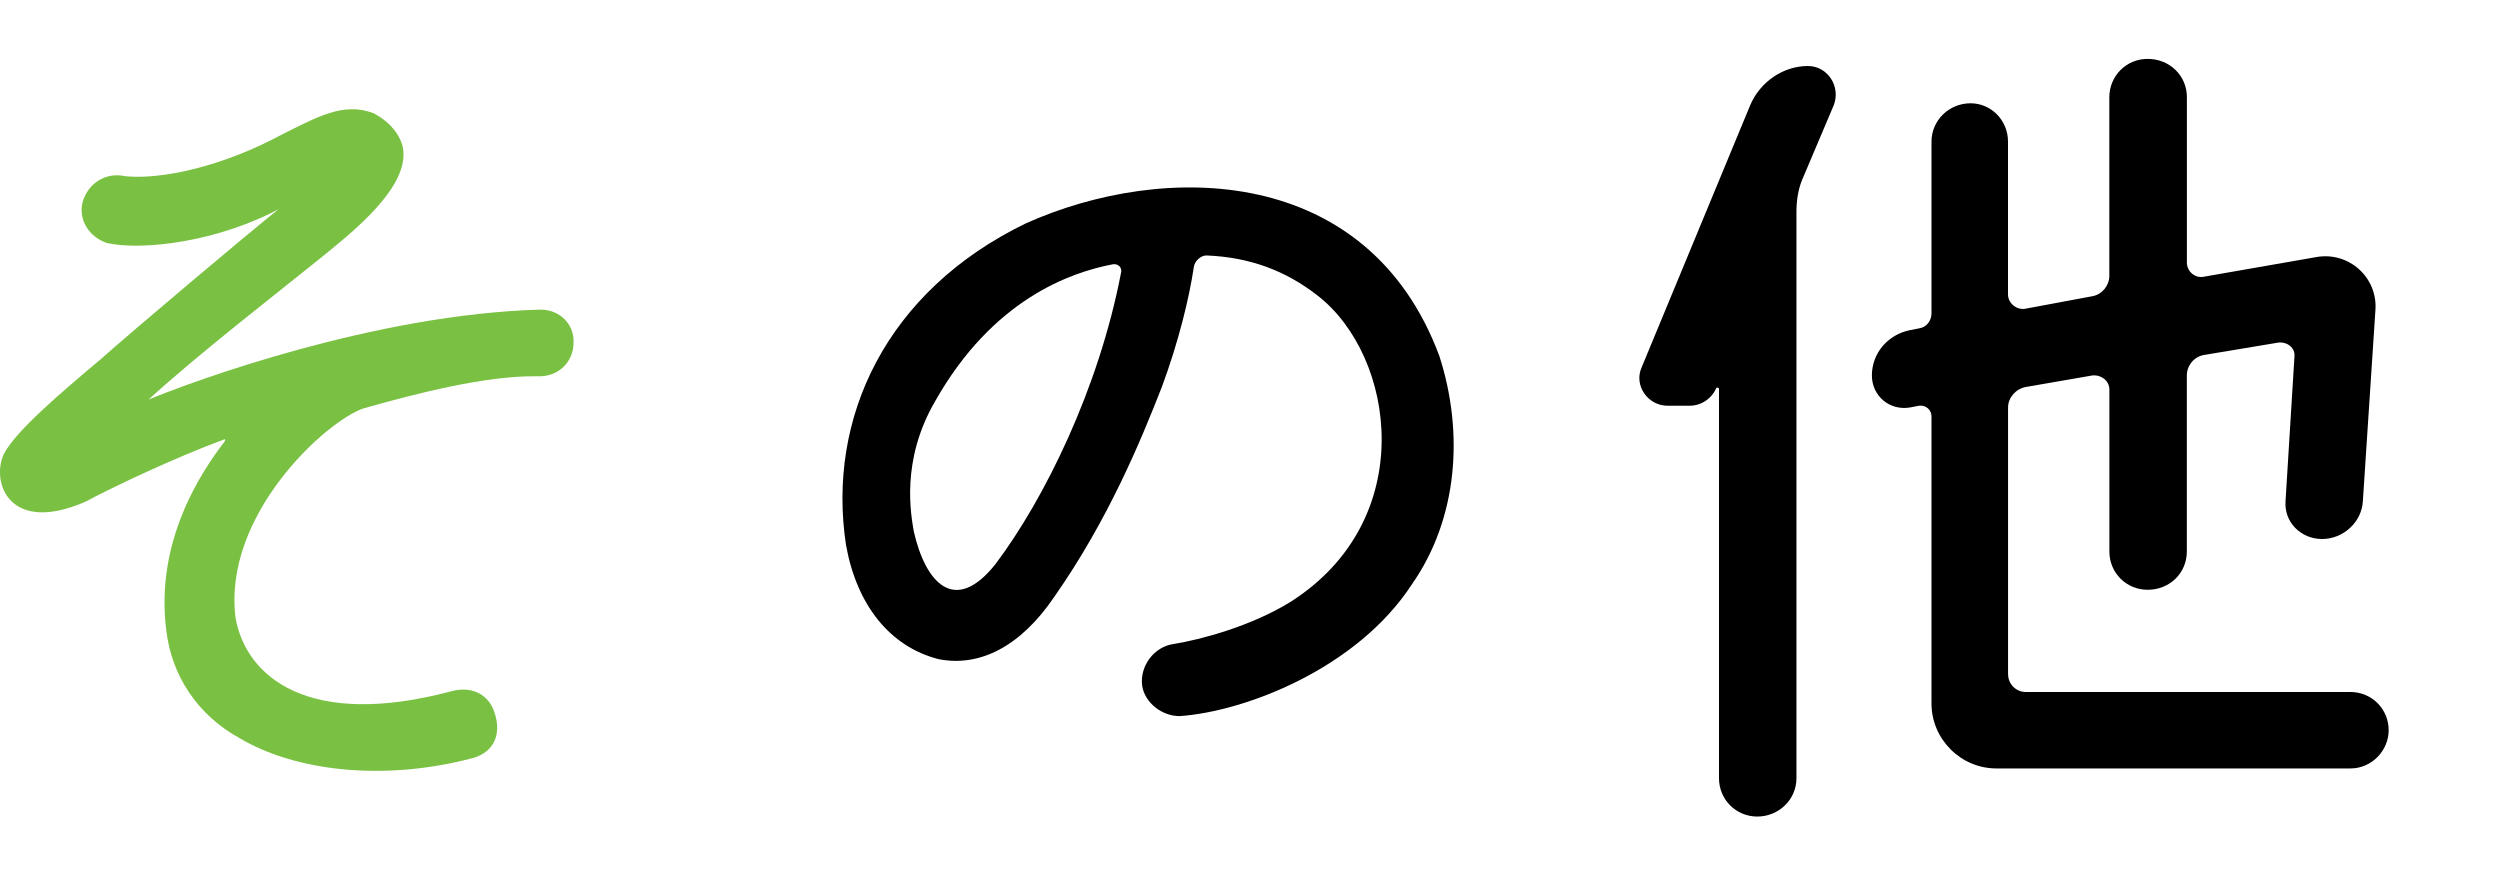 <?xml version="1.0" encoding="utf-8"?>
<!-- Generator: Adobe Illustrator 14.0.0, SVG Export Plug-In . SVG Version: 6.00 Build 43363)  -->
<!DOCTYPE svg PUBLIC "-//W3C//DTD SVG 1.1//EN" "http://www.w3.org/Graphics/SVG/1.1/DTD/svg11.dtd">
<svg version="1.1" id="レイヤー_1" xmlns="http://www.w3.org/2000/svg" xmlns:xlink="http://www.w3.org/1999/xlink" x="0px"
	 y="0px" width="45px" height="16px" viewBox="0 0 45 16" enable-background="new 0 0 45 16" xml:space="preserve">
<path fill="#7AC143" d="M5.105,2.405c0.592-0.289,1.072-0.576,1.617-0.368C7.089,2.229,7.218,2.5,7.25,2.645
	c0.145,0.72-0.928,1.553-1.52,2.032c-0.752,0.609-2.145,1.681-3.09,2.546V7.206C3.488,6.853,6.77,5.652,9.732,5.573
	c0.336,0,0.607,0.257,0.592,0.593c0,0.352-0.273,0.607-0.609,0.607H9.684C8.755,6.757,7.505,7.079,6.546,7.35
	c-0.674,0.225-2.545,1.922-2.305,3.778c0.191,1.057,1.313,2.002,3.889,1.313c0.352-0.096,0.688,0.049,0.785,0.432
	c0.096,0.32,0,0.656-0.4,0.771c-1.633,0.433-3.219,0.226-4.195-0.353c-0.768-0.418-1.232-1.137-1.326-1.938
	C2.786,9.751,3.618,8.502,4.034,7.959c0.031-0.033,0.016-0.064,0-0.049c-0.912,0.336-2.049,0.88-2.496,1.121
	C0.175,9.624-0.161,8.695,0.064,8.183c0.207-0.417,1.039-1.12,1.744-1.713C2.384,5.957,4.45,4.212,5.075,3.717v0.016
	c-1.137,0.625-2.53,0.785-3.155,0.64C1.6,4.261,1.408,3.957,1.487,3.637c0.096-0.336,0.416-0.545,0.768-0.465
	C2.913,3.237,4.018,2.997,5.105,2.405z"/>
<path d="M18.464,4.021c2.496-1.12,6.163-1.056,7.444,2.386c0.445,1.376,0.336,2.927-0.496,4.114
	c-0.992,1.52-3.011,2.289-4.179,2.369c-0.32,0-0.625-0.24-0.674-0.545c-0.047-0.367,0.225-0.705,0.561-0.752
	c0.498-0.08,1.393-0.32,2.098-0.752c2.336-1.474,1.904-4.434,0.496-5.523c-0.576-0.448-1.217-0.688-2-0.72
	c-0.096,0-0.209,0.096-0.225,0.207c-0.08,0.545-0.273,1.345-0.576,2.161c-0.369,0.944-0.961,2.386-1.938,3.78
	c-0.607,0.895-1.344,1.264-2.08,1.119c-0.881-0.226-1.473-0.978-1.666-2.05C14.878,7.526,15.952,5.238,18.464,4.021z M20.177,4.917
	c0.031-0.096-0.049-0.176-0.145-0.16C19.28,4.9,17.873,5.38,16.832,7.223C16.208,8.294,16.4,9.271,16.447,9.56
	c0.209,0.928,0.736,1.521,1.473,0.592C18.8,8.982,19.777,6.998,20.177,4.917z"/>
<path d="M31.504,1.893c0.176-0.417,0.592-0.705,1.039-0.705c0.354,0,0.594,0.368,0.465,0.705l-0.563,1.328
	c-0.076,0.176-0.109,0.384-0.109,0.592v10.196c0,0.385-0.32,0.689-0.705,0.689c-0.383,0-0.689-0.306-0.689-0.689v-7.01
	c0-0.016-0.029-0.032-0.049-0.016c-0.08,0.191-0.27,0.32-0.479,0.32h-0.4c-0.354,0-0.609-0.369-0.465-0.689L31.504,1.893z
	 M36.146,12.138c0,0.176,0.143,0.318,0.318,0.318h5.844c0.383,0,0.688,0.305,0.688,0.688c0,0.367-0.305,0.688-0.688,0.688h-6.373
	c-0.641,0-1.168-0.527-1.168-1.168v-5.17c0-0.112-0.098-0.208-0.225-0.191l-0.16,0.031c-0.369,0.064-0.688-0.208-0.688-0.576
	c0-0.4,0.287-0.736,0.688-0.816l0.16-0.031c0.127-0.017,0.225-0.129,0.225-0.273v-3.09c0-0.385,0.32-0.689,0.703-0.689
	c0.369,0,0.674,0.305,0.674,0.689v2.752c0,0.16,0.16,0.289,0.318,0.256l1.201-0.224c0.176-0.032,0.305-0.192,0.305-0.368V1.748
	c0.002-0.384,0.307-0.688,0.689-0.688c0.4,0,0.707,0.304,0.707,0.688v2.977c0,0.16,0.145,0.289,0.305,0.256l2.016-0.352
	c0.592-0.111,1.121,0.368,1.072,0.961l-0.225,3.424c-0.018,0.385-0.354,0.688-0.734,0.688c-0.385,0-0.689-0.305-0.658-0.688
	l0.16-2.592c0.018-0.16-0.127-0.272-0.287-0.256L39.668,6.39c-0.178,0.032-0.305,0.192-0.305,0.368v3.17
	c0,0.383-0.305,0.688-0.705,0.688c-0.385,0-0.689-0.306-0.689-0.688V7.014c0-0.16-0.145-0.271-0.305-0.256l-1.201,0.208
	c-0.176,0.032-0.318,0.192-0.318,0.368v4.804H36.146z"/>
</svg>
